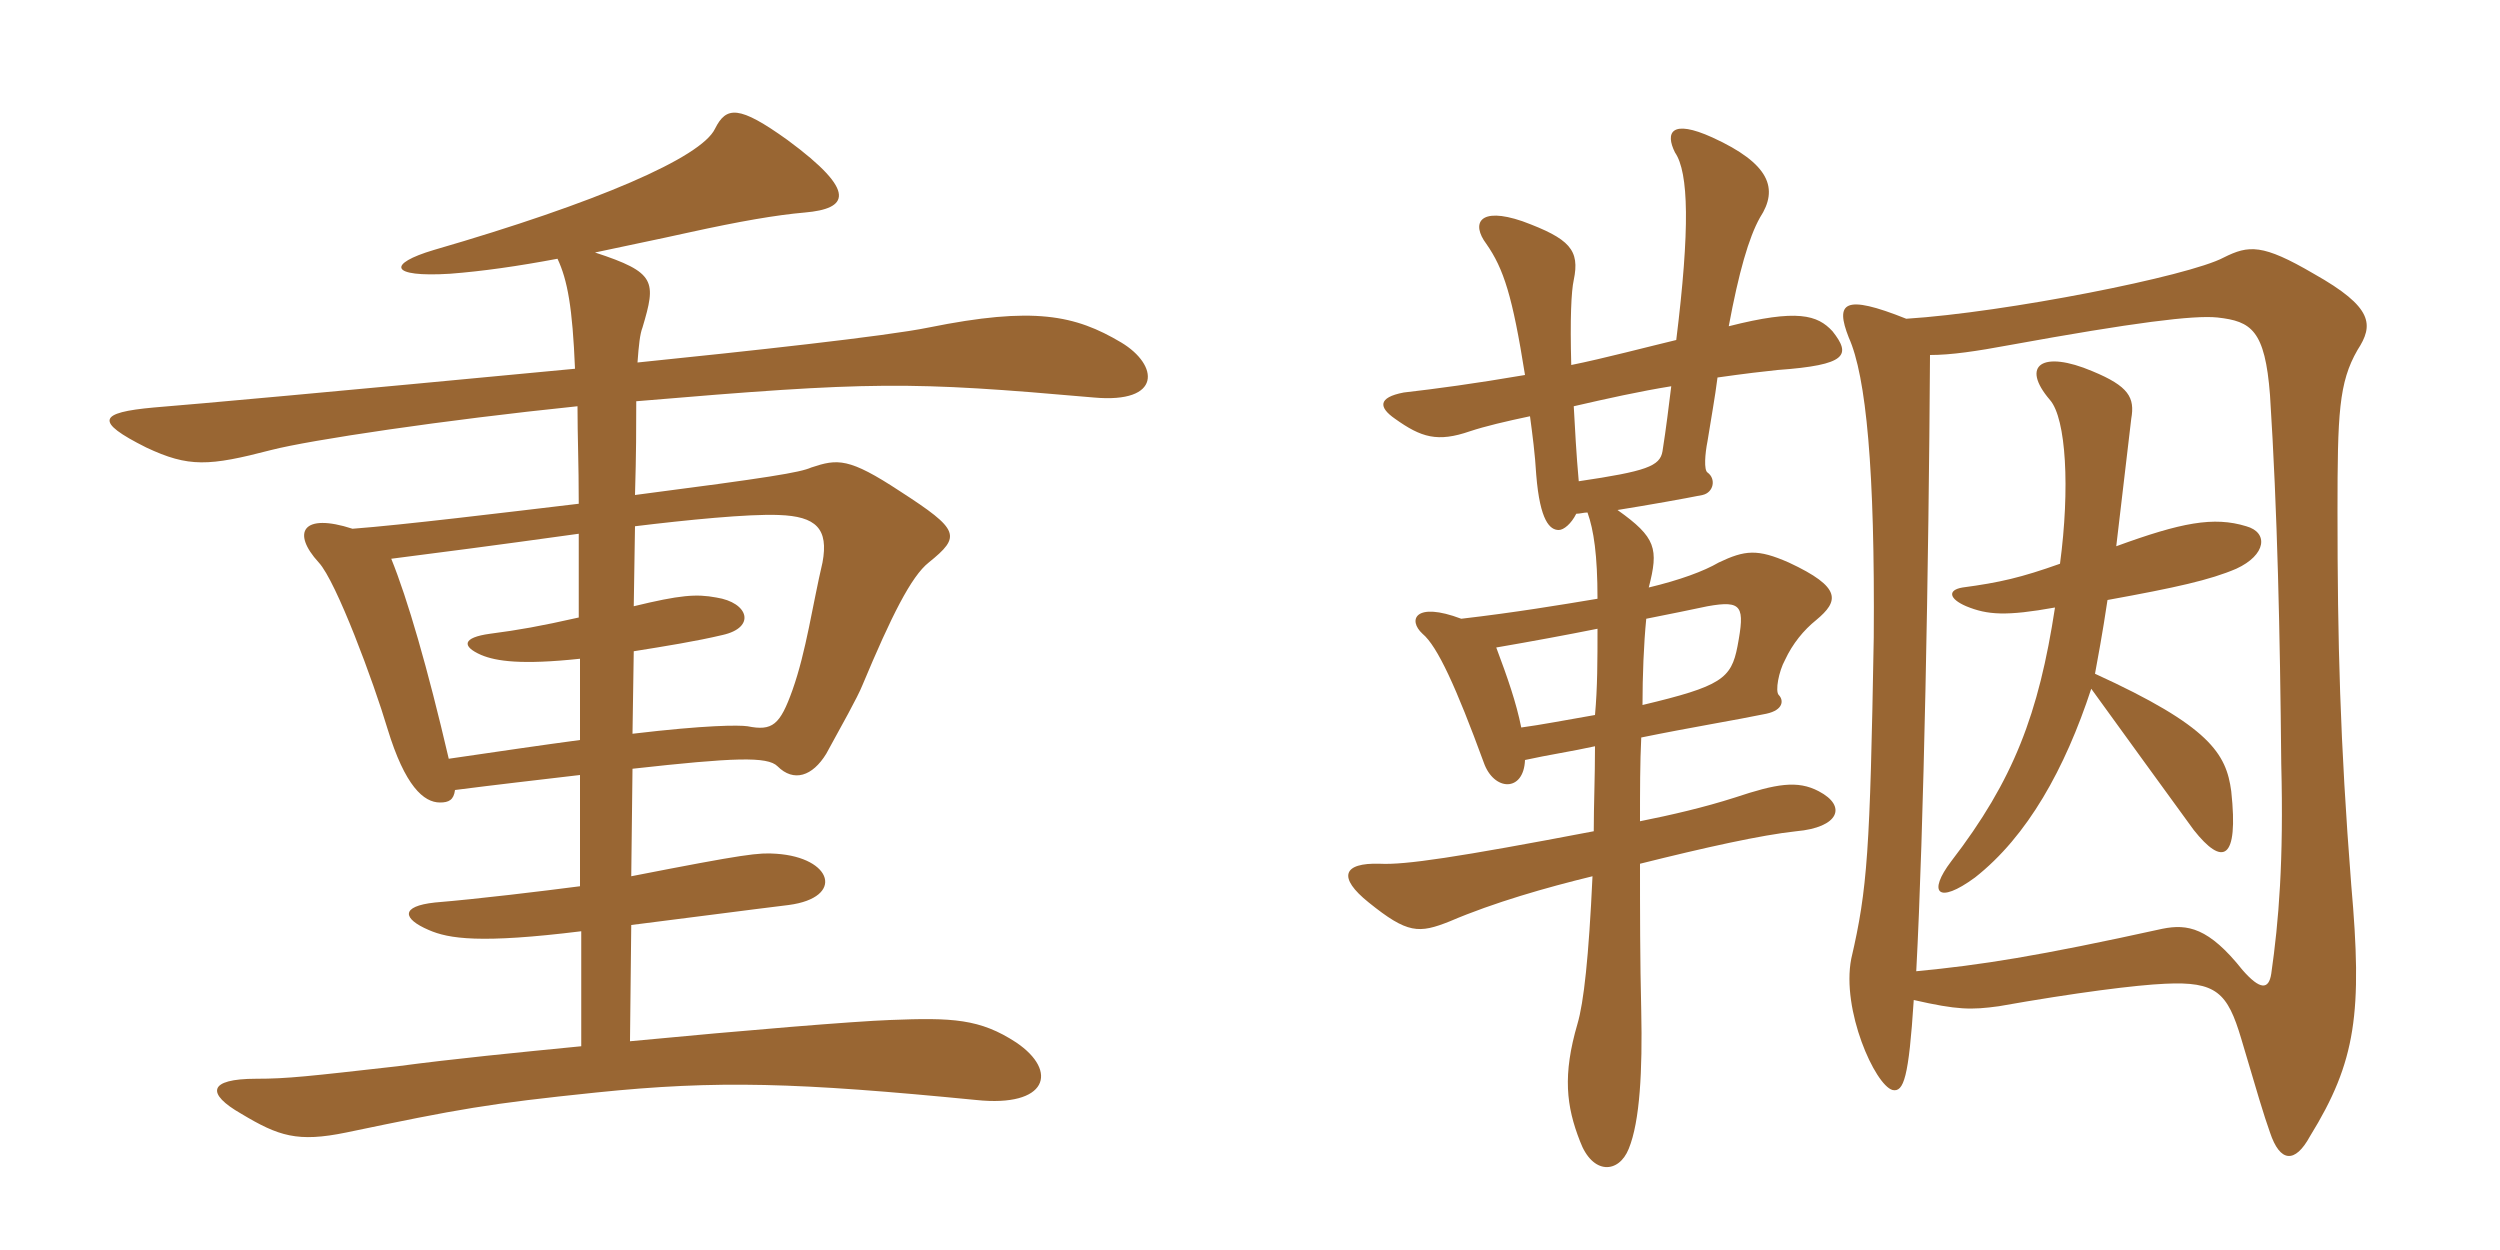 <svg xmlns="http://www.w3.org/2000/svg" xmlns:xlink="http://www.w3.org/1999/xlink" width="300" height="150"><path fill="#996633" padding="10" d="M134.55 41.10C129 37.80 124.05 36.75 111.45 39.30C106.35 40.35 89.70 42.15 76.50 43.50C76.65 41.40 76.80 40.05 77.10 39.30C78.75 33.75 78.75 32.70 71.40 30.30C74.85 29.55 78.60 28.80 82.65 27.90C88.80 26.55 93.15 25.80 96.60 25.50C101.70 25.05 103.05 23.10 94.50 16.80C88.65 12.60 87.15 12.75 85.80 15.45C84.15 18.90 71.70 24.30 52.05 30C46.50 31.65 46.65 33.30 54 32.85C57.90 32.55 62.10 31.95 66.90 31.05C68.10 33.60 68.70 36.90 69 44.25C39 47.10 24 48.45 18.45 48.90C11.85 49.50 11.25 50.55 17.55 53.70C22.65 56.10 25.05 55.95 32.55 54C37.20 52.80 53.25 50.40 69.30 48.75C69.30 52.50 69.45 55.50 69.45 60.45C60.60 61.50 48.30 63 42.30 63.45C36.30 61.50 34.95 63.90 38.25 67.50C40.35 69.75 44.85 81.90 46.50 87.45C48.60 94.35 50.85 96.30 52.80 96.30C53.85 96.30 54.45 96 54.60 94.80C59.25 94.20 64.50 93.60 69.60 93L69.60 106.35C64.95 106.95 57.60 107.85 52.20 108.30C48 108.75 48.30 110.25 51.45 111.60C53.85 112.65 57.60 113.25 69.75 111.75L69.75 125.55C62.10 126.30 54.45 127.05 47.70 127.95C37.05 129.15 34.50 129.45 30.75 129.45C24.90 129.45 24.75 131.25 28.95 133.65C33.45 136.35 35.70 137.10 41.55 135.90C55.20 133.05 58.50 132.45 71.55 131.10C86.10 129.60 95.70 129.90 117.15 132C125.70 132.90 127.05 128.55 121.95 125.10C117.60 122.25 114.30 122.10 106.80 122.40C102.60 122.55 89.70 123.60 75.60 124.95L75.75 111C82.95 110.10 89.70 109.20 94.65 108.60C101.40 107.70 99.90 102.90 93.15 102.45C91.05 102.30 89.55 102.45 75.75 105.15L75.90 92.25C88.05 90.90 92.10 90.75 93.30 91.95C95.25 93.90 97.50 93.15 99.15 90.45C100.95 87.15 102.90 83.70 103.50 82.20C106.95 73.95 109.35 69.15 111.45 67.50C115.35 64.35 115.20 63.60 108 58.95C101.85 54.90 100.50 55.05 97.35 56.10C96 56.70 92.40 57.30 76.20 59.40C76.35 54.30 76.35 51.30 76.35 48.15C104.70 45.75 109.05 45.75 131.25 47.70C139.50 48.45 139.05 43.80 134.55 41.10ZM98.70 67.50C97.50 72.60 96.75 78.15 95.10 82.80C93.60 87 92.70 87.75 89.70 87.15C88.65 87 84.75 87 75.90 88.05L76.05 78.15C79.80 77.55 83.55 76.95 86.70 76.20C90.75 75.30 89.85 72.30 85.95 71.70C83.55 71.25 81.60 71.40 76.05 72.75L76.20 63.15C82.35 62.40 89.85 61.65 93.45 61.80C97.95 61.95 99.45 63.45 98.70 67.50ZM69.60 88.80C65.10 89.40 60 90.15 53.85 91.05C51.30 80.10 48.90 71.85 46.95 67.05C52.80 66.30 58.65 65.55 69.45 64.05L69.45 74.10C64.80 75.15 62.25 75.60 58.80 76.05C55.50 76.50 55.35 77.55 57.75 78.60C59.55 79.35 62.55 79.80 69.60 79.05C69.60 79.35 69.60 88.80 69.60 88.80ZM200.55 46.35C200.25 48.75 199.95 51.30 199.50 54.15C199.20 55.95 197.55 56.55 189.45 57.75C189.15 54.45 189 51.45 188.85 48.75C192.75 47.85 196.80 46.95 200.55 46.35ZM191.40 89.55C191.40 93.30 191.25 96.60 191.25 99.75C174.75 102.90 168.60 103.80 165.60 103.65C161.10 103.50 160.50 105.30 164.25 108.30C168.90 112.05 170.25 112.05 174 110.55C179.25 108.30 185.55 106.50 191.10 105.15C190.65 114.90 190.05 120.30 189.30 122.85C187.50 129 187.95 132.75 189.60 136.95C191.10 141 194.25 140.85 195.45 137.85C196.80 134.55 197.10 128.40 196.95 121.35C196.80 115.20 196.80 109.20 196.80 103.65C204.60 101.70 211.35 100.20 215.55 99.75C220.65 99.30 221.70 96.75 218.25 94.95C215.70 93.60 213.15 94.05 208.20 95.70C204.45 96.90 200.55 97.80 196.80 98.55C196.80 94.95 196.80 91.50 196.95 88.50C202.80 87.30 208.35 86.40 211.95 85.65C214.05 85.20 214.05 84 213.45 83.40C213 82.95 213.45 80.55 214.20 79.20C215.10 77.25 216.45 75.60 217.95 74.40C220.65 72.15 221.10 70.50 214.65 67.50C210.90 65.85 209.40 66 206.25 67.50C204.45 68.55 201.60 69.60 197.85 70.50C199.05 65.85 198.75 64.50 194.10 61.20C197.85 60.60 202.05 59.85 204.30 59.40C205.65 59.10 205.95 57.45 204.90 56.70C204.45 56.40 204.60 54.45 204.90 52.95C205.35 50.10 205.80 47.70 206.10 45.30C209.25 44.85 211.80 44.55 213.30 44.40C221.70 43.80 222.15 42.60 219.90 39.75C218.10 37.80 215.70 37.05 207.45 39.15C208.65 32.70 209.85 28.50 211.20 26.10C213.45 22.65 212.40 19.65 205.50 16.50C200.55 14.25 199.80 15.90 201 18.30C202.65 20.70 202.80 27.45 201.15 40.80C198 41.55 192.30 43.05 188.55 43.80C188.40 38.25 188.55 34.95 188.85 33.60C189.60 30 188.40 28.65 182.70 26.55C177.45 24.75 176.55 26.85 178.35 29.25C180.45 32.25 181.50 35.55 183 45C176.85 46.05 172.35 46.65 168.45 47.10C165.30 47.70 165.45 48.90 167.40 50.25C170.55 52.50 172.50 53.10 176.40 51.75C178.20 51.15 180.75 50.55 183.60 49.95C183.90 52.20 184.20 54.45 184.35 57C184.80 62.55 186 63.60 187.05 63.60C187.65 63.60 188.55 62.85 189.15 61.65C189.60 61.65 190.05 61.50 190.50 61.50C191.25 63.60 191.70 66.60 191.70 71.85C187.20 72.60 181.80 73.50 175.35 74.25C169.80 72.15 168.90 74.40 170.70 76.05C172.50 77.55 174.75 82.50 178.05 91.50C179.25 94.95 182.85 95.10 183 91.20C185.70 90.60 188.70 90.15 191.40 89.55ZM191.40 85.80C187.95 86.40 184.80 87 182.55 87.30C181.95 84.30 180.90 81.30 179.55 77.70C183.90 76.95 187.95 76.20 191.70 75.45C191.70 79.20 191.70 82.50 191.40 85.80ZM197.55 74.25C200.55 73.65 202.80 73.20 204.90 72.75C209.10 72 209.40 72.75 208.50 77.55C207.75 81.45 206.55 82.35 197.10 84.60C197.10 81.15 197.25 77.25 197.55 74.25ZM251.40 80.85C251.70 79.20 252.30 76.05 252.90 72C261.15 70.50 265.20 69.60 268.35 68.25C271.95 66.60 272.25 63.90 269.55 63.15C265.65 61.95 261.75 62.70 253.95 65.55C254.55 60.60 255.15 55.20 255.75 50.25C256.20 47.70 255.45 46.35 251.10 44.55C245.10 42 242.40 43.80 246 48C247.95 50.25 248.40 58.65 247.20 67.65C242.55 69.30 240 69.90 235.50 70.50C233.70 70.80 233.85 71.85 235.95 72.75C238.50 73.80 240.75 73.95 246.60 72.90C244.65 85.65 241.65 93.60 234.15 103.35C231.30 107.10 232.50 108.60 237 105.30C243.30 100.35 247.80 92.25 250.95 82.65C254.85 88.05 259.65 94.65 263.25 99.60C266.70 103.95 268.65 103.35 267.75 94.95C267.15 90.45 265.20 87.15 251.40 80.85ZM228.75 38.25C221.25 35.25 220.20 36.30 221.85 40.50C223.95 45.15 225 56.40 224.85 76.50C224.40 102.15 224.10 106.65 222.15 115.05C220.95 121.20 225 130.20 227.10 130.80C228.45 131.10 229.05 129.30 229.65 120C234.90 121.20 236.55 121.20 239.85 120.75C249.15 119.10 256.35 118.20 259.80 118.05C265.95 117.75 267.30 119.10 268.95 124.65C270.90 131.25 271.65 133.80 272.40 135.90C273.60 139.50 275.40 139.65 277.20 136.35C282.75 127.35 283.50 121.50 282.15 106.20C280.80 88.95 280.50 76.95 280.50 61.35C280.50 49.65 280.65 45.90 282.90 42C284.85 39 284.85 36.90 277.65 32.85C271.50 29.25 269.85 29.40 266.85 30.90C262.65 33.15 240.60 37.50 228.75 38.25ZM229.95 116.55C230.85 99.60 231.45 67.95 231.60 42.60C234.15 42.60 237.15 42.15 241.20 41.40C256.05 38.70 263.25 37.80 266.10 38.10C270.15 38.55 271.80 39.60 272.40 47.40C273.30 61.50 273.60 75.90 273.75 91.65C274.05 103.35 273.45 110.55 272.55 116.85C272.25 118.80 271.20 118.80 269.10 116.40C265.05 111.30 262.50 110.85 259.50 111.45C244.50 114.75 237.75 115.80 229.95 116.55Z"/></svg>